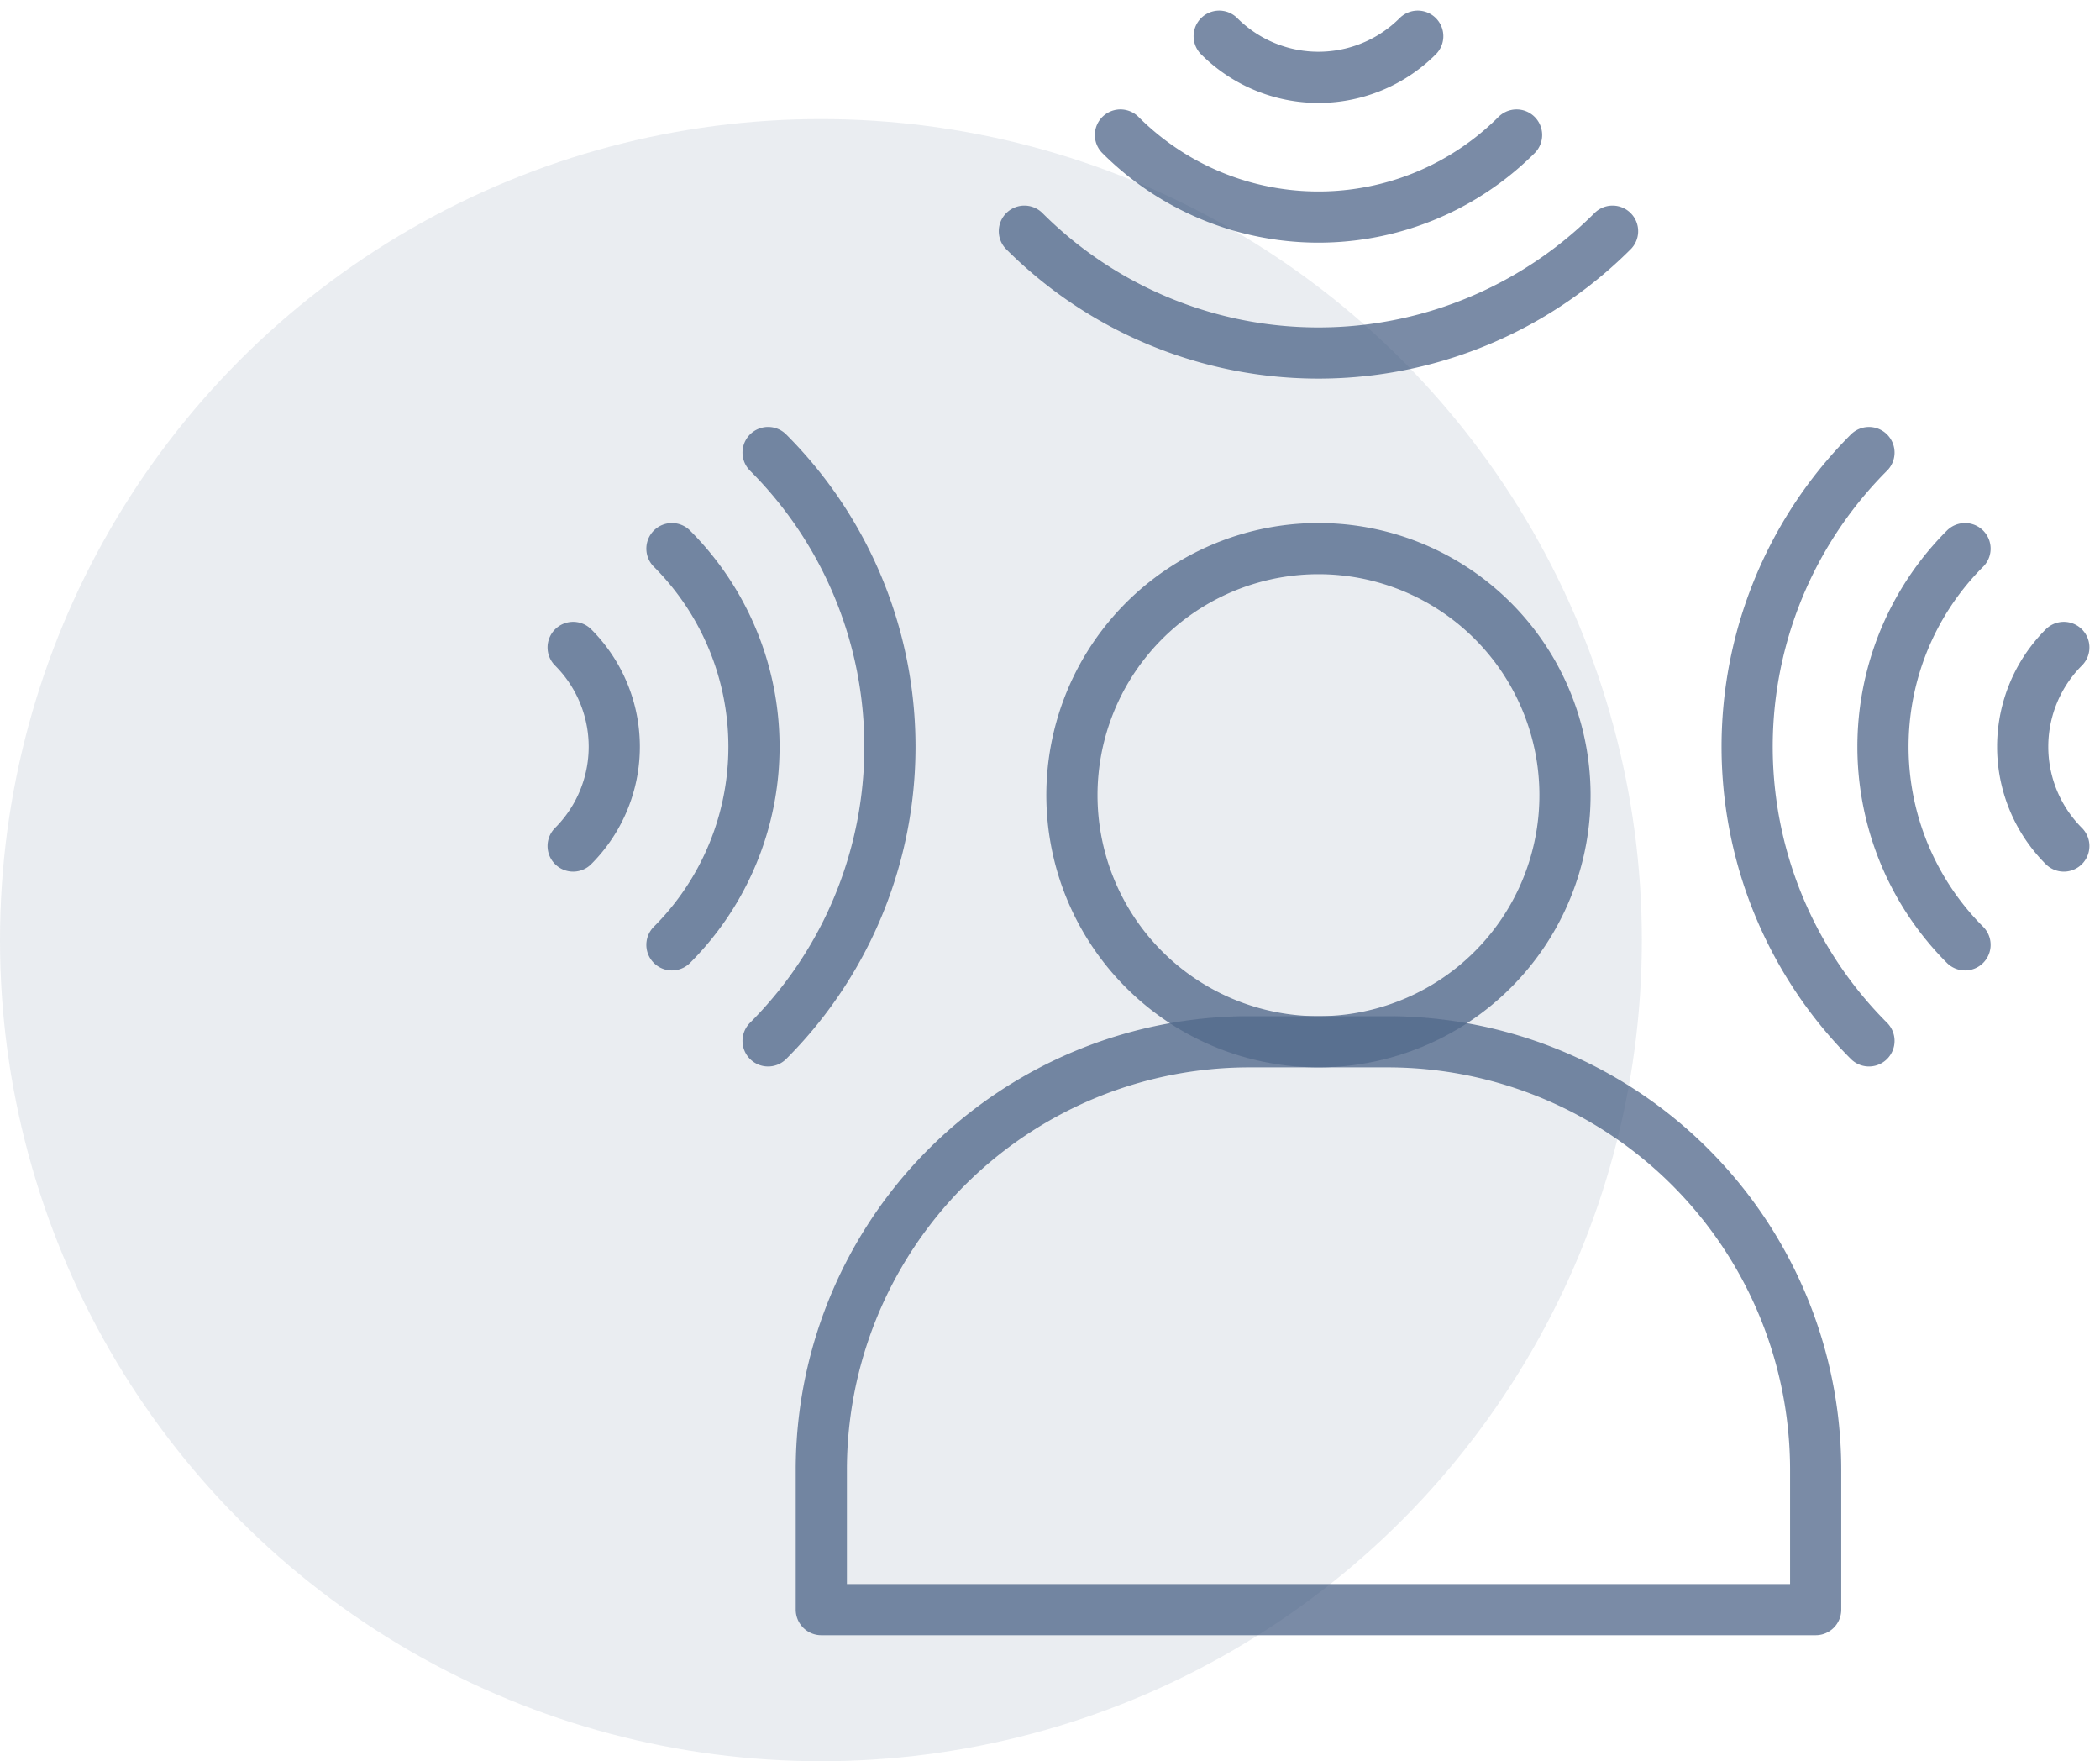 <svg xmlns="http://www.w3.org/2000/svg" width="102.592" height="86.025" viewBox="0 0 102.592 86.025"><g transform="translate(0 0.425)"><circle cx="40.105" cy="40.105" r="40.105" transform="translate(0 5.39)" fill="#2f4a73" opacity="0.1"/><g transform="translate(387.092 -214)" opacity="0.8"><g transform="translate(40.908 -1.805)"><g transform="translate(-400.75 216.398)"><path d="M37.388,37.1H30.635A20.912,20.912,0,0,0,9.723,58.013v6.823H58.3V58.013A20.912,20.912,0,0,0,37.388,37.1Z" transform="translate(3.151 12.766)" fill="none" stroke="rgba(47,74,115,0.8)" stroke-linecap="round" stroke-linejoin="round" stroke-width="2.5"/><path d="M42.872,31.317A12.044,12.044,0,1,1,30.829,19.273,12.043,12.043,0,0,1,42.872,31.317Z" transform="translate(6.333 6.505)" fill="none" stroke="rgba(47,74,115,0.8)" stroke-linecap="round" stroke-linejoin="round" stroke-width="2.5"/><path d="M33.808.75a6.858,6.858,0,0,1-9.7,0" transform="translate(8.203 0)" fill="none" stroke="rgba(47,74,115,0.8)" stroke-linecap="round" stroke-linejoin="round" stroke-width="2.5"/><path d="M39.89,4.322a13.683,13.683,0,0,1-19.352,0" transform="translate(6.949 1.254)" fill="none" stroke="rgba(47,74,115,0.8)" stroke-linecap="round" stroke-linejoin="round" stroke-width="2.5"/><path d="M45.8,7.8a20.318,20.318,0,0,1-28.735,0" transform="translate(5.729 2.474)" fill="none" stroke="rgba(47,74,115,0.8)" stroke-linecap="round" stroke-linejoin="round" stroke-width="2.5"/><path d="M55.169,32.545a6.858,6.858,0,0,1,0-9.7" transform="translate(18.405 7.76)" fill="none" stroke="rgba(47,74,115,0.8)" stroke-linecap="round" stroke-linejoin="round" stroke-width="2.5"/><path d="M52.117,38.626a13.683,13.683,0,0,1,0-19.352" transform="translate(16.631 6.505)" fill="none" stroke="rgba(47,74,115,0.8)" stroke-linecap="round" stroke-linejoin="round" stroke-width="2.5"/><path d="M49.149,44.536a20.318,20.318,0,0,1,0-28.735" transform="translate(14.906 5.286)" fill="none" stroke="rgba(47,74,115,0.8)" stroke-linecap="round" stroke-linejoin="round" stroke-width="2.5"/><path d="M.75,32.545a6.858,6.858,0,0,0,0-9.7" transform="translate(0 7.76)" fill="none" stroke="rgba(47,74,115,0.8)" stroke-linecap="round" stroke-linejoin="round" stroke-width="2.5"/><path d="M4.322,38.626a13.683,13.683,0,0,0,0-19.352" transform="translate(1.254 6.505)" fill="none" stroke="rgba(47,74,115,0.8)" stroke-linecap="round" stroke-linejoin="round" stroke-width="2.5"/><path d="M7.8,44.536A20.318,20.318,0,0,0,7.8,15.8" transform="translate(2.474 5.286)" fill="none" stroke="rgba(47,74,115,0.8)" stroke-linecap="round" stroke-linejoin="round" stroke-width="2.5"/></g></g></g></g></svg>